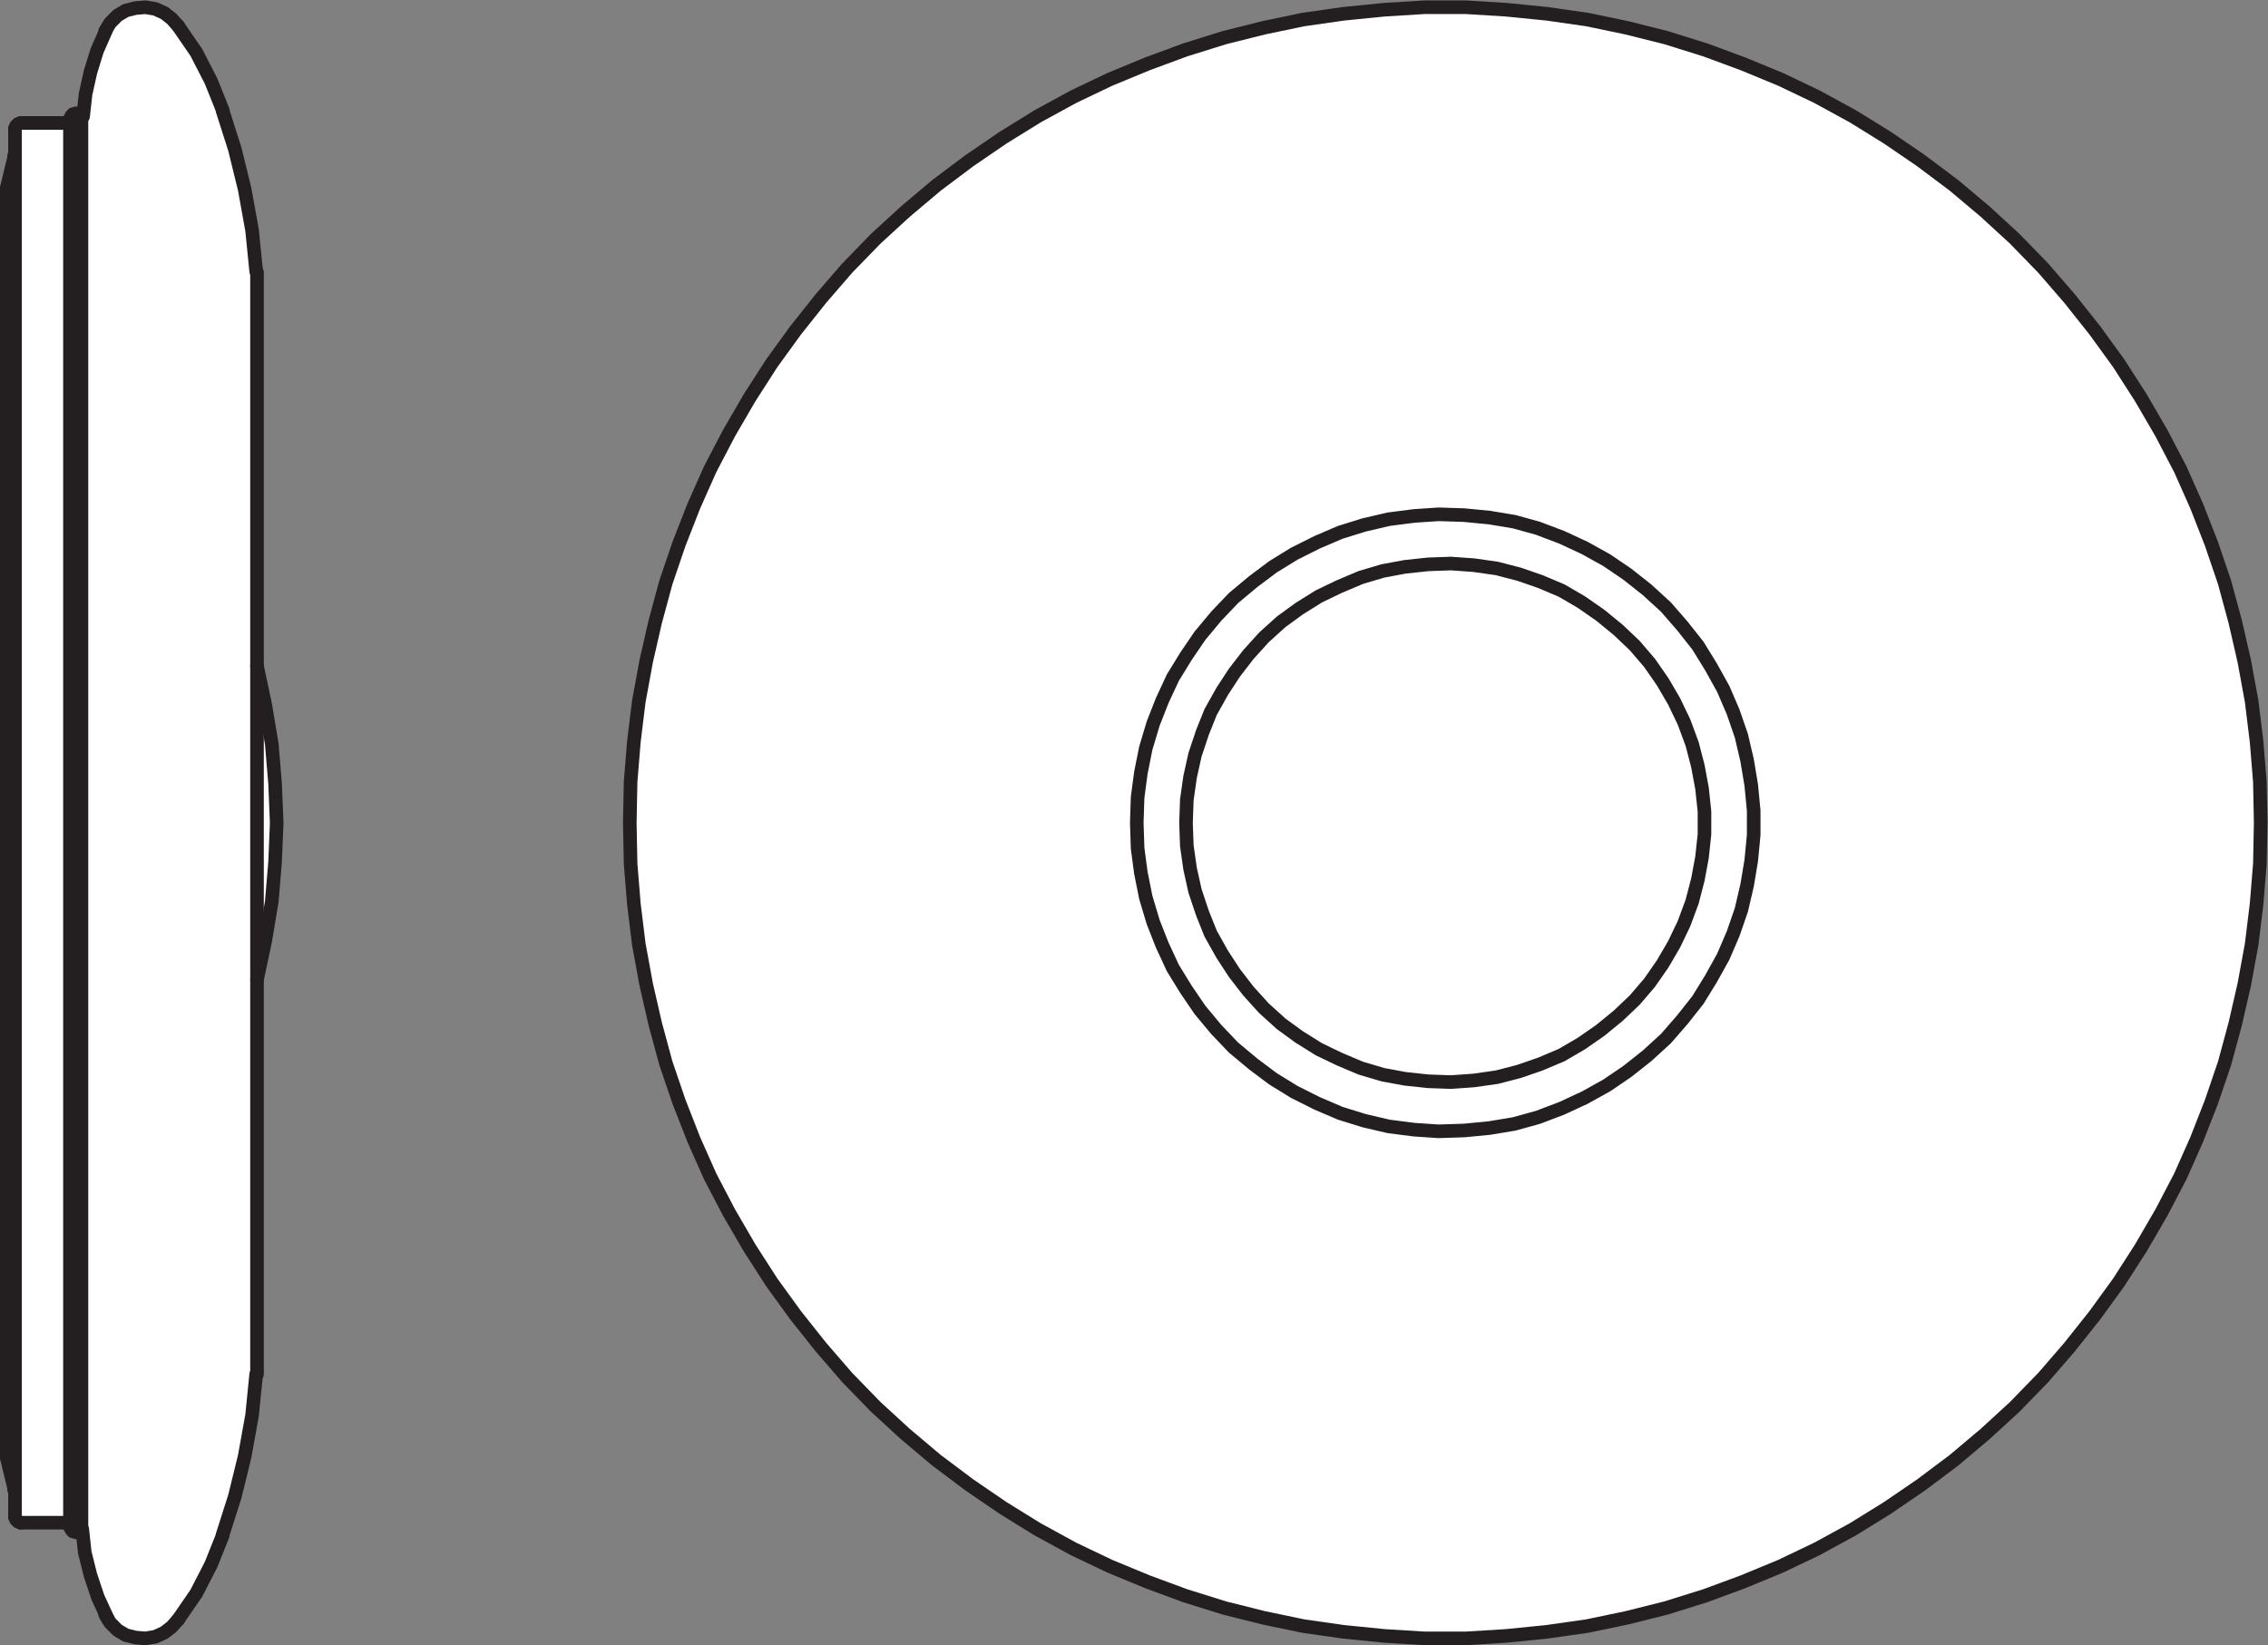 <?xml version="1.0" encoding="UTF-8" standalone="no"?>
<svg
   xmlns:dc="http://purl.org/dc/elements/1.1/"
   xmlns:cc="http://creativecommons.org/ns#"
   xmlns:rdf="http://www.w3.org/1999/02/22-rdf-syntax-ns#"
   xmlns:svg="http://www.w3.org/2000/svg"
   xmlns="http://www.w3.org/2000/svg"
   viewBox="0 0 157.64 114.333"
   height="114.333"
   width="157.64"
   xml:space="preserve"
   id="svg2"
   version="1.1"><rect x="0" y="0" width="157.64" height="114.333" fill="#808080" stroke="none"/><defs
     id="defs6" /><g
     transform="matrix(1.333,0,0,-1.333,0,114.333)"
     id="g10"><g
       transform="scale(0.1)"
       id="g12"><path
         id="path14"
         style="fill:#ffffff;fill-opacity:1;fill-rule:nonzero;stroke:none"
         d="m 328.391,428.742 0.425,-21.39 1.711,-20.957 2.567,-20.965 3.851,-20.961 4.703,-20.531 5.559,-20.532 6.848,-20.101 7.699,-19.68 8.555,-19.254 9.839,-18.816 10.692,-18.395 11.551,-17.969 12.406,-17.109 13.262,-16.684 13.683,-15.828 14.973,-15.398 15.402,-14.117 16.254,-13.688 17.109,-12.832 17.54,-11.977 17.968,-11.121 18.817,-10.27 18.824,-8.98 19.68,-8.129 19.675,-7.269 20.532,-6.418 20.535,-5.137 20.531,-4.277 20.961,-2.992 21.387,-2.141 20.961,-1.281 h 21.386 l 20.965,1.281 21.387,2.141 20.961,2.992 20.531,4.277 20.531,5.137 20.536,6.418 19.675,7.269 19.68,8.129 18.816,8.98 18.825,10.27 17.964,11.121 17.542,11.977 17.11,12.832 16.26,13.688 15.39,14.117 14.98,15.398 13.68,15.828 13.26,16.684 12.41,17.109 11.55,17.969 10.69,18.395 9.84,18.816 8.56,19.254 7.7,19.68 6.84,20.101 5.56,20.532 4.71,20.531 3.85,20.961 2.56,20.965 1.72,20.957 0.42,21.39 -0.42,21.387 -1.72,20.961 -2.56,20.957 -3.85,20.965 -4.71,20.531 -5.56,20.531 -6.84,20.106 -7.7,19.675 -8.56,19.25 -9.84,18.821 -10.69,18.394 -11.55,17.969 -12.41,17.109 -13.26,16.684 -13.68,15.824 -14.98,15.403 -15.39,14.117 -16.26,13.683 -17.11,12.836 -17.542,11.981 -17.964,11.117 -18.825,10.27 -18.816,8.984 -19.68,8.125 -19.675,7.269 -20.536,6.414 -20.531,5.137 -20.531,4.278 -20.961,2.996 -21.387,2.136 -20.965,1.286 h -21.386 l -20.961,-1.286 -21.387,-2.136 -20.961,-2.996 -20.531,-4.278 -20.535,-5.137 -20.532,-6.414 -19.675,-7.269 -19.68,-8.125 -18.824,-8.984 -18.817,-10.27 -17.968,-11.117 -17.54,-11.981 -17.109,-12.836 -16.254,-13.683 -15.402,-14.117 -14.973,-15.403 -13.683,-15.824 -13.262,-16.684 -12.406,-17.109 -11.551,-17.969 -10.692,-18.394 -9.839,-18.821 -8.555,-19.25 -7.699,-19.675 -6.848,-20.106 -5.559,-20.531 -4.703,-20.531 -3.851,-20.965 -2.567,-20.957 -1.711,-20.961 -0.425,-21.387" /><path
         id="path16"
         style="fill:none;stroke:#231f20;stroke-width:7.087;stroke-linecap:round;stroke-linejoin:bevel;stroke-miterlimit:10;stroke-dasharray:none;stroke-opacity:1"
         d="m 328.391,428.742 0.425,-21.39 1.711,-20.957 2.567,-20.965 3.851,-20.961 4.703,-20.531 5.559,-20.532 6.848,-20.101 7.699,-19.68 8.555,-19.254 9.839,-18.816 10.692,-18.395 11.551,-17.969 12.406,-17.109 13.262,-16.684 13.683,-15.828 14.973,-15.398 15.402,-14.117 16.254,-13.688 17.109,-12.832 17.54,-11.977 17.968,-11.121 18.817,-10.27 18.824,-8.98 19.68,-8.129 19.675,-7.269 20.532,-6.418 20.535,-5.137 20.531,-4.277 20.961,-2.992 21.387,-2.141 20.961,-1.281 h 21.386 l 20.965,1.281 21.387,2.141 20.961,2.992 20.531,4.277 20.531,5.137 20.536,6.418 19.675,7.269 19.68,8.129 18.816,8.98 18.825,10.27 17.964,11.121 17.542,11.977 17.11,12.832 16.26,13.688 15.39,14.117 14.98,15.398 13.68,15.828 13.26,16.684 12.41,17.109 11.55,17.969 10.69,18.395 9.84,18.816 8.56,19.254 7.7,19.68 6.84,20.101 5.56,20.532 4.71,20.531 3.85,20.961 2.56,20.965 1.72,20.957 0.42,21.39 -0.42,21.387 -1.72,20.961 -2.56,20.957 -3.85,20.965 -4.71,20.531 -5.56,20.531 -6.84,20.106 -7.7,19.675 -8.56,19.25 -9.84,18.821 -10.69,18.394 -11.55,17.969 -12.41,17.109 -13.26,16.684 -13.68,15.824 -14.98,15.403 -15.39,14.117 -16.26,13.683 -17.11,12.836 -17.542,11.981 -17.964,11.117 -18.825,10.27 -18.816,8.984 -19.68,8.125 -19.675,7.269 -20.536,6.414 -20.531,5.137 -20.531,4.278 -20.961,2.996 -21.387,2.136 -20.965,1.286 h -21.386 l -20.961,-1.286 -21.387,-2.136 -20.961,-2.996 -20.531,-4.278 -20.535,-5.137 -20.532,-6.414 -19.675,-7.269 -19.68,-8.125 -18.824,-8.984 -18.817,-10.27 -17.968,-11.117 -17.54,-11.981 -17.109,-12.836 -16.254,-13.683 -15.402,-14.117 -14.973,-15.403 -13.683,-15.824 -13.262,-16.684 -12.406,-17.109 -11.551,-17.969 -10.692,-18.394 -9.839,-18.821 -8.555,-19.25 -7.699,-19.675 -6.848,-20.106 -5.559,-20.531 -4.703,-20.531 -3.851,-20.965 -2.567,-20.957 -1.711,-20.961 z" /><path
         id="path18"
         style="fill:#ffffff;fill-opacity:1;fill-rule:nonzero;stroke:none"
         d="M 3.551,97.652 7.398,81.824 H 7.828 V 66.852 l 0.855,-2.137 2.137,-0.855 h 25.672 v -2.141 l 0.852,-1.711 1.285,-1.285 2.141,0.43 1.277,1.285 h 0.859 l 1.281,-11.977 2.996,-11.98 3.848,-11.547 5.133,-11.125 -1.281,2.141 2.566,-4.277 3.852,-3.852 4.277,-2.562 5.133,-1.285 5.129,-0.43 5.137,0.852 4.703,2.141 3.852,2.996 3.426,3.852 9.406,13.688 7.703,14.973 5.985,14.969 v 0.43 l 6.418,20.105 5.136,20.961 3.848,21.387 2.137,21.386 h 0.43 v 205.758 l 4.277,20.102 3.422,20.531 1.711,20.531 0.855,20.539 -0.855,20.531 -1.711,20.532 -3.422,20.535 -4.277,20.101 V 715.77 l -0.43,0.429 -2.137,21.387 -3.848,21.387 -5.136,20.961 -6.418,20.105 v 0.426 l -5.985,14.973 -7.703,14.972 -9.406,13.688 -3.426,3.847 -3.852,3 -4.703,2.137 -5.137,0.856 -5.129,-0.43 -5.133,-1.285 -4.277,-2.563 -3.852,-3.851 -2.566,-4.278 0.426,0.43 -4.703,-10.695 -3.422,-11.121 -2.566,-11.551 -1.285,-11.551 h -1.285 l -1.277,1.285 -2.141,0.43 -1.285,-1.285 -0.852,-1.715 -25.672,-2.137 -2.137,-0.855 -0.855,-2.141 V 775.656 H 7.398 L 3.551,759.832 V 97.652" /><path
         id="path20"
         style="fill:none;stroke:#231f20;stroke-width:7.087;stroke-linecap:round;stroke-linejoin:round;stroke-miterlimit:10;stroke-dasharray:none;stroke-opacity:1"
         d="M 42.473,797.043 V 60.438" /><path
         id="path22"
         style="fill:none;stroke:#231f20;stroke-width:7.087;stroke-linecap:round;stroke-linejoin:bevel;stroke-miterlimit:10;stroke-dasharray:none;stroke-opacity:1"
         d="m 134.012,510.441 4.273,-20.101 3.426,-20.535 1.715,-20.532 0.851,-20.531 -0.851,-20.539 -1.715,-20.531 -3.426,-20.531 -4.273,-20.102" /><path
         id="path24"
         style="fill:none;stroke:#231f20;stroke-width:7.087;stroke-linecap:round;stroke-linejoin:bevel;stroke-miterlimit:10;stroke-dasharray:none;stroke-opacity:1"
         d="m 54.875,841.531 2.566,4.278 3.848,3.851 4.277,2.563 5.137,1.285 5.133,0.43 5.133,-0.856 4.707,-2.137 3.848,-3 3.422,-3.847" /><path
         id="path26"
         style="fill:none;stroke:#231f20;stroke-width:7.087;stroke-linecap:round;stroke-linejoin:bevel;stroke-miterlimit:10;stroke-dasharray:none;stroke-opacity:1"
         d="m 43.328,797.043 1.281,11.551 2.566,11.551 3.422,11.121 4.707,10.695" /><path
         id="path28"
         style="fill:none;stroke:#231f20;stroke-width:7.087;stroke-linecap:round;stroke-linejoin:bevel;stroke-miterlimit:10;stroke-dasharray:none;stroke-opacity:1"
         d="m 92.945,844.098 9.41,-13.688 7.7,-14.972 5.992,-14.973" /><path
         id="path30"
         style="fill:none;stroke:#231f20;stroke-width:7.087;stroke-linecap:round;stroke-linejoin:bevel;stroke-miterlimit:10;stroke-dasharray:none;stroke-opacity:1"
         d="m 116.047,800.039 6.414,-20.105 5.133,-20.961 3.851,-21.387 2.141,-21.387" /><path
         id="path32"
         style="fill:none;stroke:#231f20;stroke-width:7.087;stroke-linecap:round;stroke-linejoin:bevel;stroke-miterlimit:10;stroke-dasharray:none;stroke-opacity:1"
         d="m 56.16,13.809 -5.133,11.125 -3.852,11.547 -2.996,11.98 -1.281,11.977" /><path
         id="path34"
         style="fill:none;stroke:#231f20;stroke-width:7.087;stroke-linecap:round;stroke-linejoin:round;stroke-miterlimit:10;stroke-dasharray:none;stroke-opacity:1"
         d="M 134.012,715.77 V 141.281" /><path
         id="path36"
         style="fill:none;stroke:#231f20;stroke-width:7.087;stroke-linecap:round;stroke-linejoin:bevel;stroke-miterlimit:10;stroke-dasharray:none;stroke-opacity:1"
         d="M 92.945,13.383 89.523,9.531 85.676,6.535 80.969,4.395 75.836,3.543 70.703,3.973 65.566,5.258 61.289,7.82 57.441,11.672 54.875,15.949" /><path
         id="path38"
         style="fill:none;stroke:#231f20;stroke-width:7.087;stroke-linecap:round;stroke-linejoin:bevel;stroke-miterlimit:10;stroke-dasharray:none;stroke-opacity:1"
         d="M 116.047,57.012 110.055,42.043 102.355,27.07 92.945,13.383" /><path
         id="path40"
         style="fill:none;stroke:#231f20;stroke-width:7.087;stroke-linecap:round;stroke-linejoin:bevel;stroke-miterlimit:10;stroke-dasharray:none;stroke-opacity:1"
         d="m 133.586,141.281 -2.141,-21.386 -3.851,-21.387 -5.133,-20.961 -6.414,-20.105" /><path
         id="path42"
         style="fill:none;stroke:#231f20;stroke-width:7.087;stroke-linecap:round;stroke-linejoin:round;stroke-miterlimit:10;stroke-dasharray:none;stroke-opacity:1"
         d="M 36.48,793.621 H 10.816 M 3.543,97.652 7.395,81.824 M 3.543,759.832 7.395,775.656 M 3.543,758.973 V 98.508 m 0,-0.856 V 759.832 m 3.852,15.824 V 81.824 M 7.82,790.625 V 66.852 M 36.48,795.758 V 61.719" /><path
         id="path44"
         style="fill:none;stroke:#231f20;stroke-width:7.087;stroke-linecap:round;stroke-linejoin:round;stroke-miterlimit:10;stroke-dasharray:none;stroke-opacity:1"
         d="M 36.48,63.859 H 10.816" /><path
         id="path46"
         style="fill:none;stroke:#231f20;stroke-width:7.087;stroke-linecap:round;stroke-linejoin:bevel;stroke-miterlimit:10;stroke-dasharray:none;stroke-opacity:1"
         d="m 36.48,795.758 0.855,1.715 1.285,1.285 2.137,-0.43 1.285,-1.285" /><path
         id="path48"
         style="fill:none;stroke:#231f20;stroke-width:7.087;stroke-linecap:round;stroke-linejoin:bevel;stroke-miterlimit:10;stroke-dasharray:none;stroke-opacity:1"
         d="m 42.043,60.438 -1.285,-1.285 -2.137,-0.43 -1.285,1.285 -0.855,1.711" /><path
         id="path50"
         style="fill:none;stroke:#231f20;stroke-width:7.087;stroke-linecap:round;stroke-linejoin:bevel;stroke-miterlimit:10;stroke-dasharray:none;stroke-opacity:1"
         d="M 7.395,81.824 V 80.969" /><path
         id="path52"
         style="fill:none;stroke:#231f20;stroke-width:7.087;stroke-linecap:round;stroke-linejoin:bevel;stroke-miterlimit:10;stroke-dasharray:none;stroke-opacity:1"
         d="m 3.543,98.078 v 0.43" /><path
         id="path54"
         style="fill:none;stroke:#231f20;stroke-width:7.087;stroke-linecap:round;stroke-linejoin:bevel;stroke-miterlimit:10;stroke-dasharray:none;stroke-opacity:1"
         d="m 3.543,758.973 v 0.429" /><path
         id="path56"
         style="fill:none;stroke:#231f20;stroke-width:7.087;stroke-linecap:round;stroke-linejoin:bevel;stroke-miterlimit:10;stroke-dasharray:none;stroke-opacity:1"
         d="m 7.395,776.512 v -0.856" /><path
         id="path58"
         style="fill:none;stroke:#231f20;stroke-width:7.087;stroke-linecap:round;stroke-linejoin:bevel;stroke-miterlimit:10;stroke-dasharray:none;stroke-opacity:1"
         d="m 7.82,790.625 0.859,2.141 2.137,0.855" /><path
         id="path60"
         style="fill:none;stroke:#231f20;stroke-width:7.087;stroke-linecap:round;stroke-linejoin:bevel;stroke-miterlimit:10;stroke-dasharray:none;stroke-opacity:1"
         d="M 10.816,63.859 8.68,64.715 7.82,66.852" /><path
         id="path62"
         style="fill:none;stroke:#231f20;stroke-width:7.087;stroke-linecap:round;stroke-linejoin:bevel;stroke-miterlimit:10;stroke-dasharray:none;stroke-opacity:1"
         d="m 592.746,428.742 0.43,-13.262 1.707,-12.832 2.57,-12.835 3.848,-12.833 4.707,-11.976 5.562,-11.981 6.84,-11.117 7.274,-10.699 8.554,-10.262 8.985,-9.41 10.265,-8.558 10.27,-7.696 11.117,-6.847 11.977,-5.993 11.976,-5.128 12.41,-3.848 12.832,-3 13.258,-1.707 12.832,-0.856 13.266,0.426 13.262,1.281 12.832,2.141 12.402,3.422 12.406,4.707 11.977,5.562 11.547,6.414 10.695,7.274 10.269,8.125 9.836,8.984 8.555,9.836 8.125,10.27 6.848,11.121 6.414,11.551 5.136,11.976 4.278,12.403 2.996,12.835 2.137,12.833 1.285,13.257 v 12.836 l -1.285,13.258 -2.137,12.84 -2.996,12.832 -4.278,12.398 -5.136,11.981 -6.414,11.551 -6.848,11.121 -8.125,10.265 -8.555,9.84 -9.836,8.985 -10.269,8.125 -10.695,7.269 -11.547,6.422 -11.977,5.555 -12.406,4.707 -12.402,3.425 -12.832,2.137 -13.262,1.285 -13.266,0.426 -12.832,-0.855 -13.258,-1.707 -12.832,-2.996 -12.41,-3.852 -11.976,-5.133 -11.977,-5.988 -11.117,-6.844 -10.27,-7.699 -10.265,-8.555 -8.985,-9.414 -8.554,-10.265 -7.274,-10.692 -6.84,-11.125 -5.562,-11.976 -4.707,-11.977 -3.848,-12.832 -2.57,-12.832 L 593.176,442 Z" /><path
         id="path64"
         style="fill:none;stroke:#231f20;stroke-width:7.087;stroke-linecap:round;stroke-linejoin:bevel;stroke-miterlimit:10;stroke-dasharray:none;stroke-opacity:1"
         d="m 618.41,428.742 0.43,-11.976 1.707,-11.981 2.57,-11.551 3.852,-11.546 4.277,-10.696 5.988,-10.691 6.414,-9.84 7.27,-9.414 8.133,-8.981 8.984,-8.128 9.406,-6.844 10.27,-6.418 10.695,-5.133 11.117,-4.707 11.551,-3.418 11.547,-2.137 11.981,-1.285 11.976,-0.43 11.977,0.856 11.98,1.715 11.547,2.992 11.121,3.848 11.125,4.707 10.262,5.992 9.84,6.84 9.414,7.699 8.554,8.129 7.7,8.98 6.843,9.84 5.989,10.266 5.133,10.695 4.277,11.547 2.992,11.555 2.145,11.546 1.281,11.977 v 11.977 l -1.281,11.98 -2.145,11.547 -2.992,11.551 -4.277,11.55 -5.133,10.692 -5.989,10.269 -6.843,9.84 -7.7,8.981 -8.554,8.129 -9.414,7.699 -9.84,6.844 -10.262,5.988 -11.125,4.707 -11.121,3.848 -11.547,2.992 -11.98,1.715 -11.977,0.855 -11.976,-0.43 -11.981,-1.281 -11.547,-2.137 -11.551,-3.425 -11.117,-4.707 -10.695,-5.129 -10.27,-6.418 -9.406,-6.844 -8.984,-8.125 -8.133,-8.984 -7.27,-9.414 -6.414,-9.836 -5.988,-10.7 -4.277,-10.691 -3.852,-11.547 -2.57,-11.555 -1.707,-11.972 z" /><path
         id="path66"
         style="fill:none;stroke:#231f20;stroke-width:2.623;stroke-linecap:round;stroke-linejoin:round;stroke-miterlimit:10;stroke-dasharray:none;stroke-opacity:1"
         d="M 42.473,60.008 V 797.473" /></g></g></svg>
